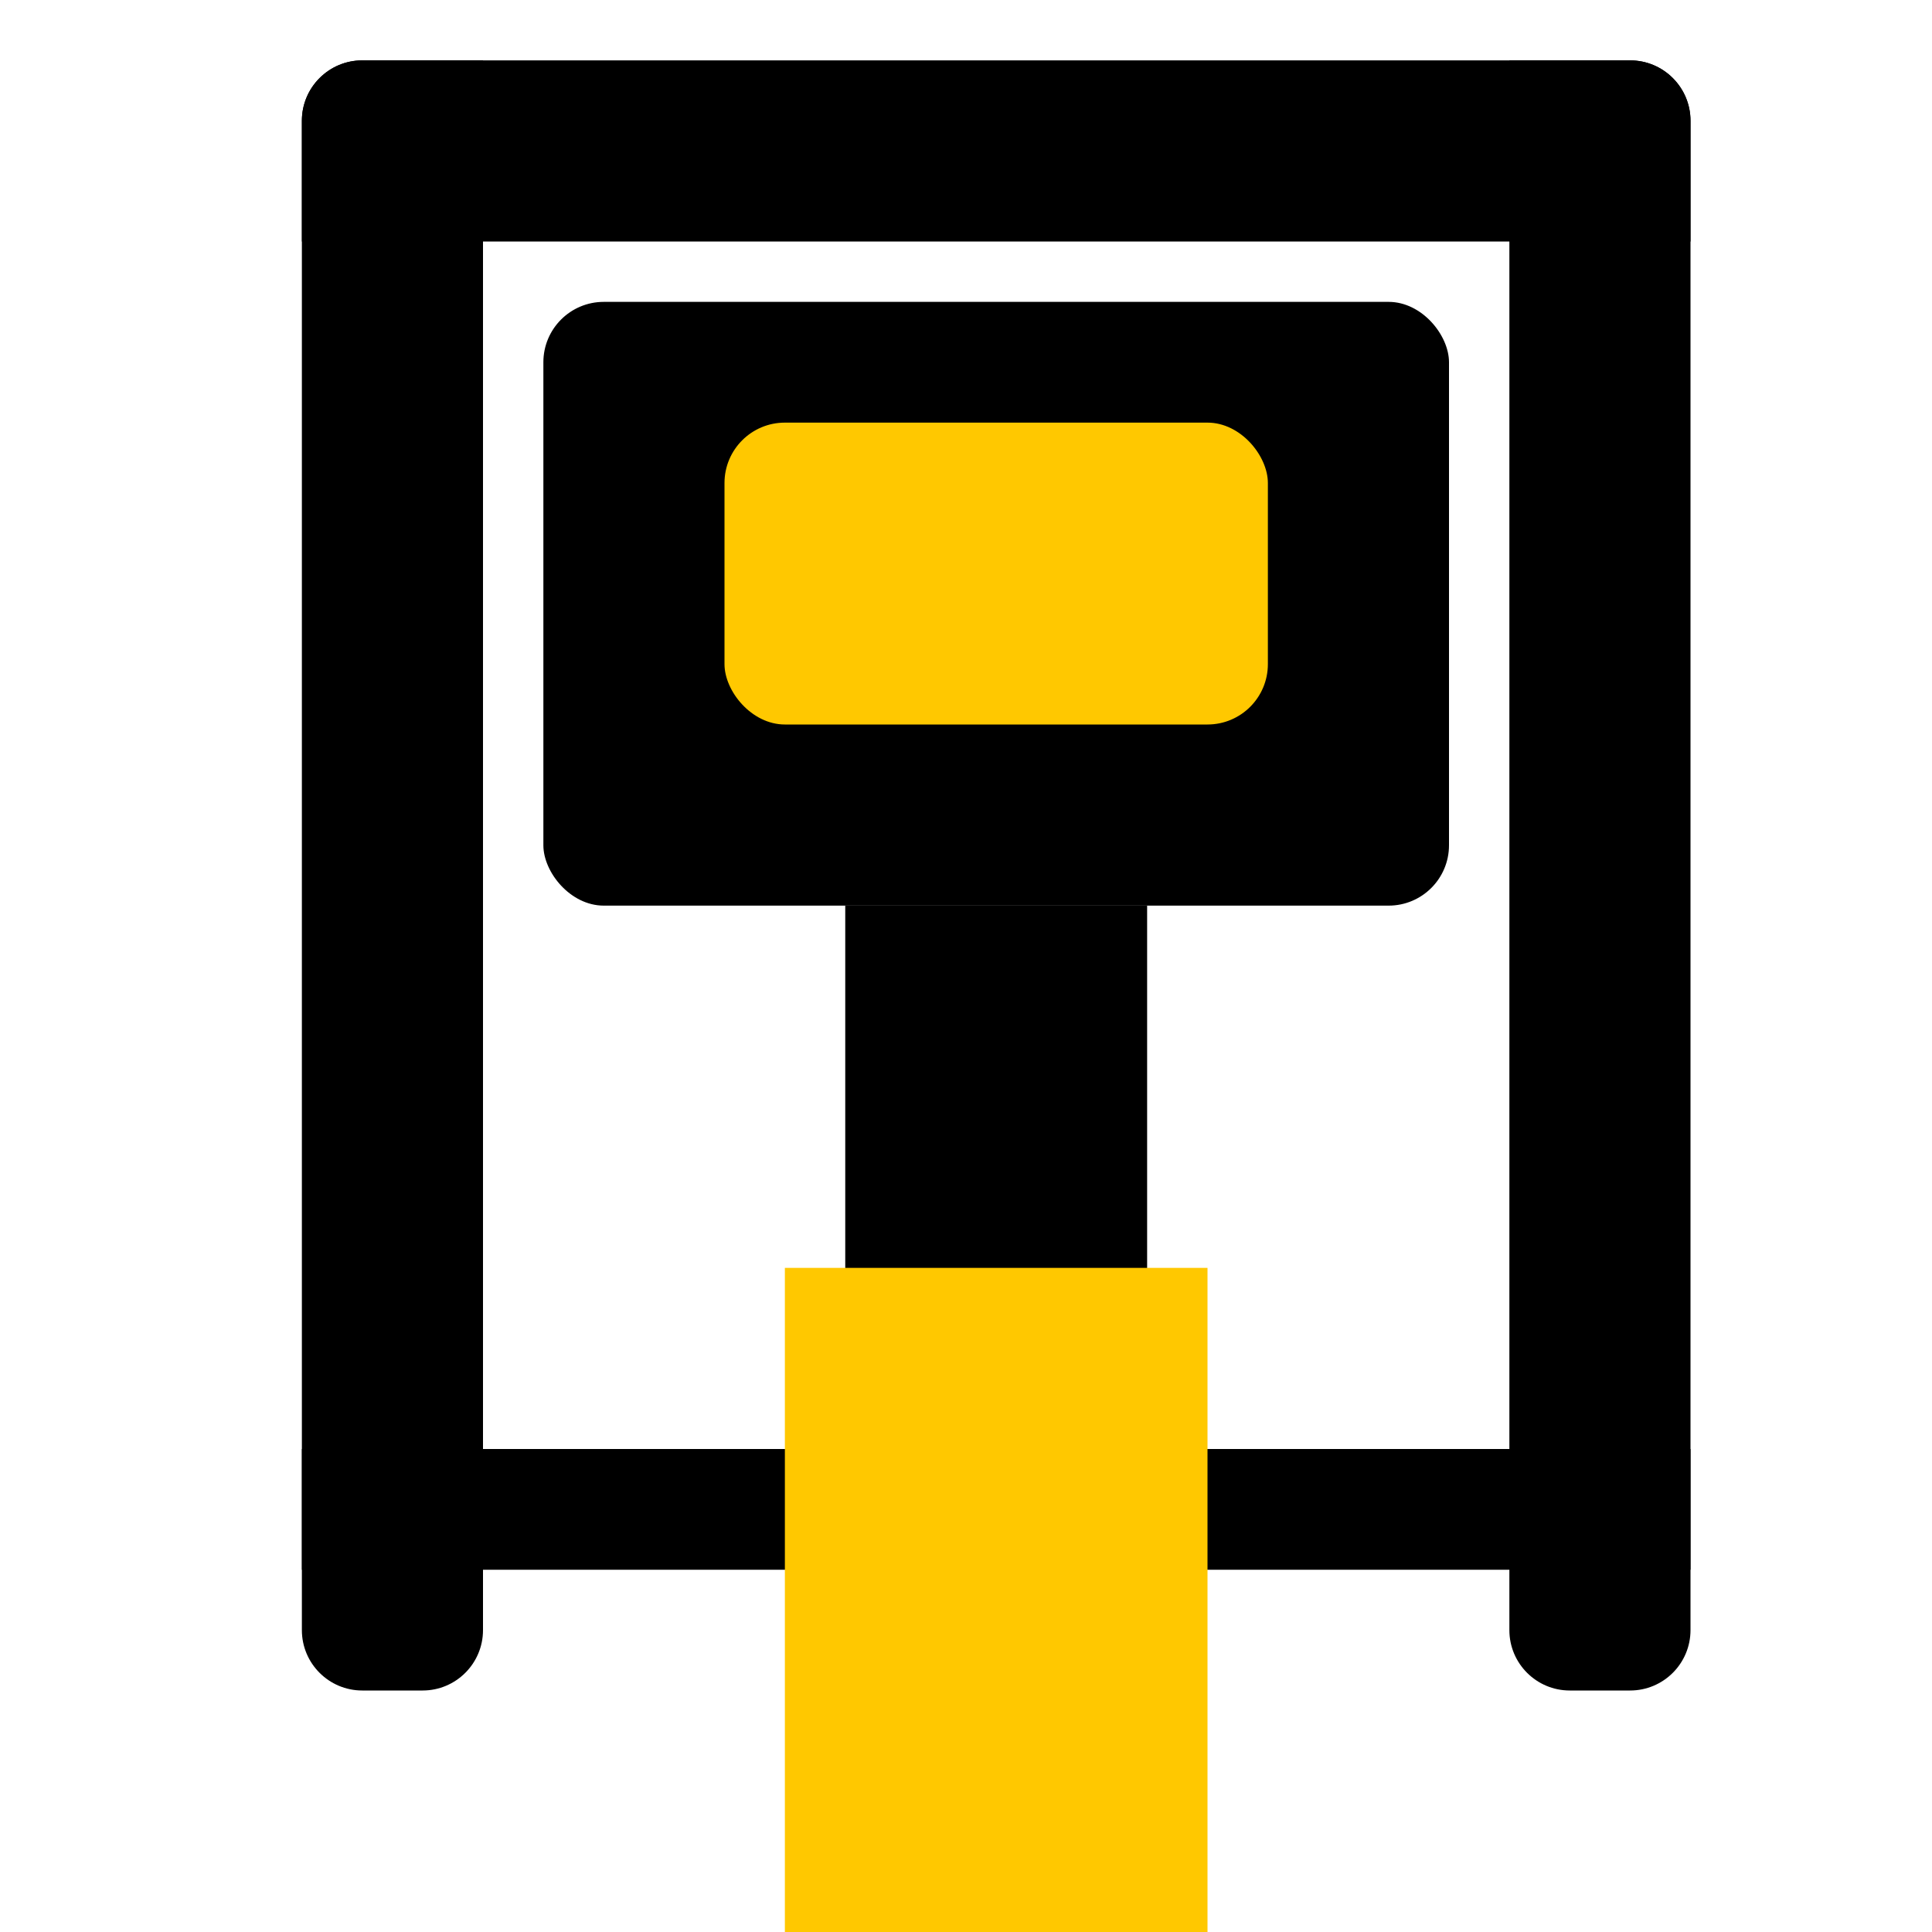 <?xml version="1.0" encoding="utf-8"?>
<svg width="32" height="32" viewBox="0 0 32 32" fill="none" xmlns="http://www.w3.org/2000/svg">
<rect x="14" y="15" width="5" height="9" fill="black"/>
<path d="M5 24L28 24V26L5 26V24Z" fill="black"/>
<path d="M6 28C5.448 28 5 27.552 5 27L5 2C5 1.448 5.448 1 6 1H8L8 27C8 27.552 7.552 28 7 28H6Z" fill="black"/>
<path d="M26 28C25.448 28 25 27.552 25 27L25 1H27C27.552 1 28 1.448 28 2L28 27C28 27.552 27.552 28 27 28H26Z" fill="black"/>
<path d="M5 2C5 1.448 5.448 1 6 1L27 1C27.552 1 28 1.448 28 2V4L5 4L5 2Z" fill="black"/>
<rect x="9" y="5" width="15" height="10" rx="1" fill="black"/>
<rect x="12" y="7" width="9" height="5" rx="1" fill="#FFC800"/>
<rect x="13" y="21" width="7" height="11" fill="#FFC800"/>
</svg>
